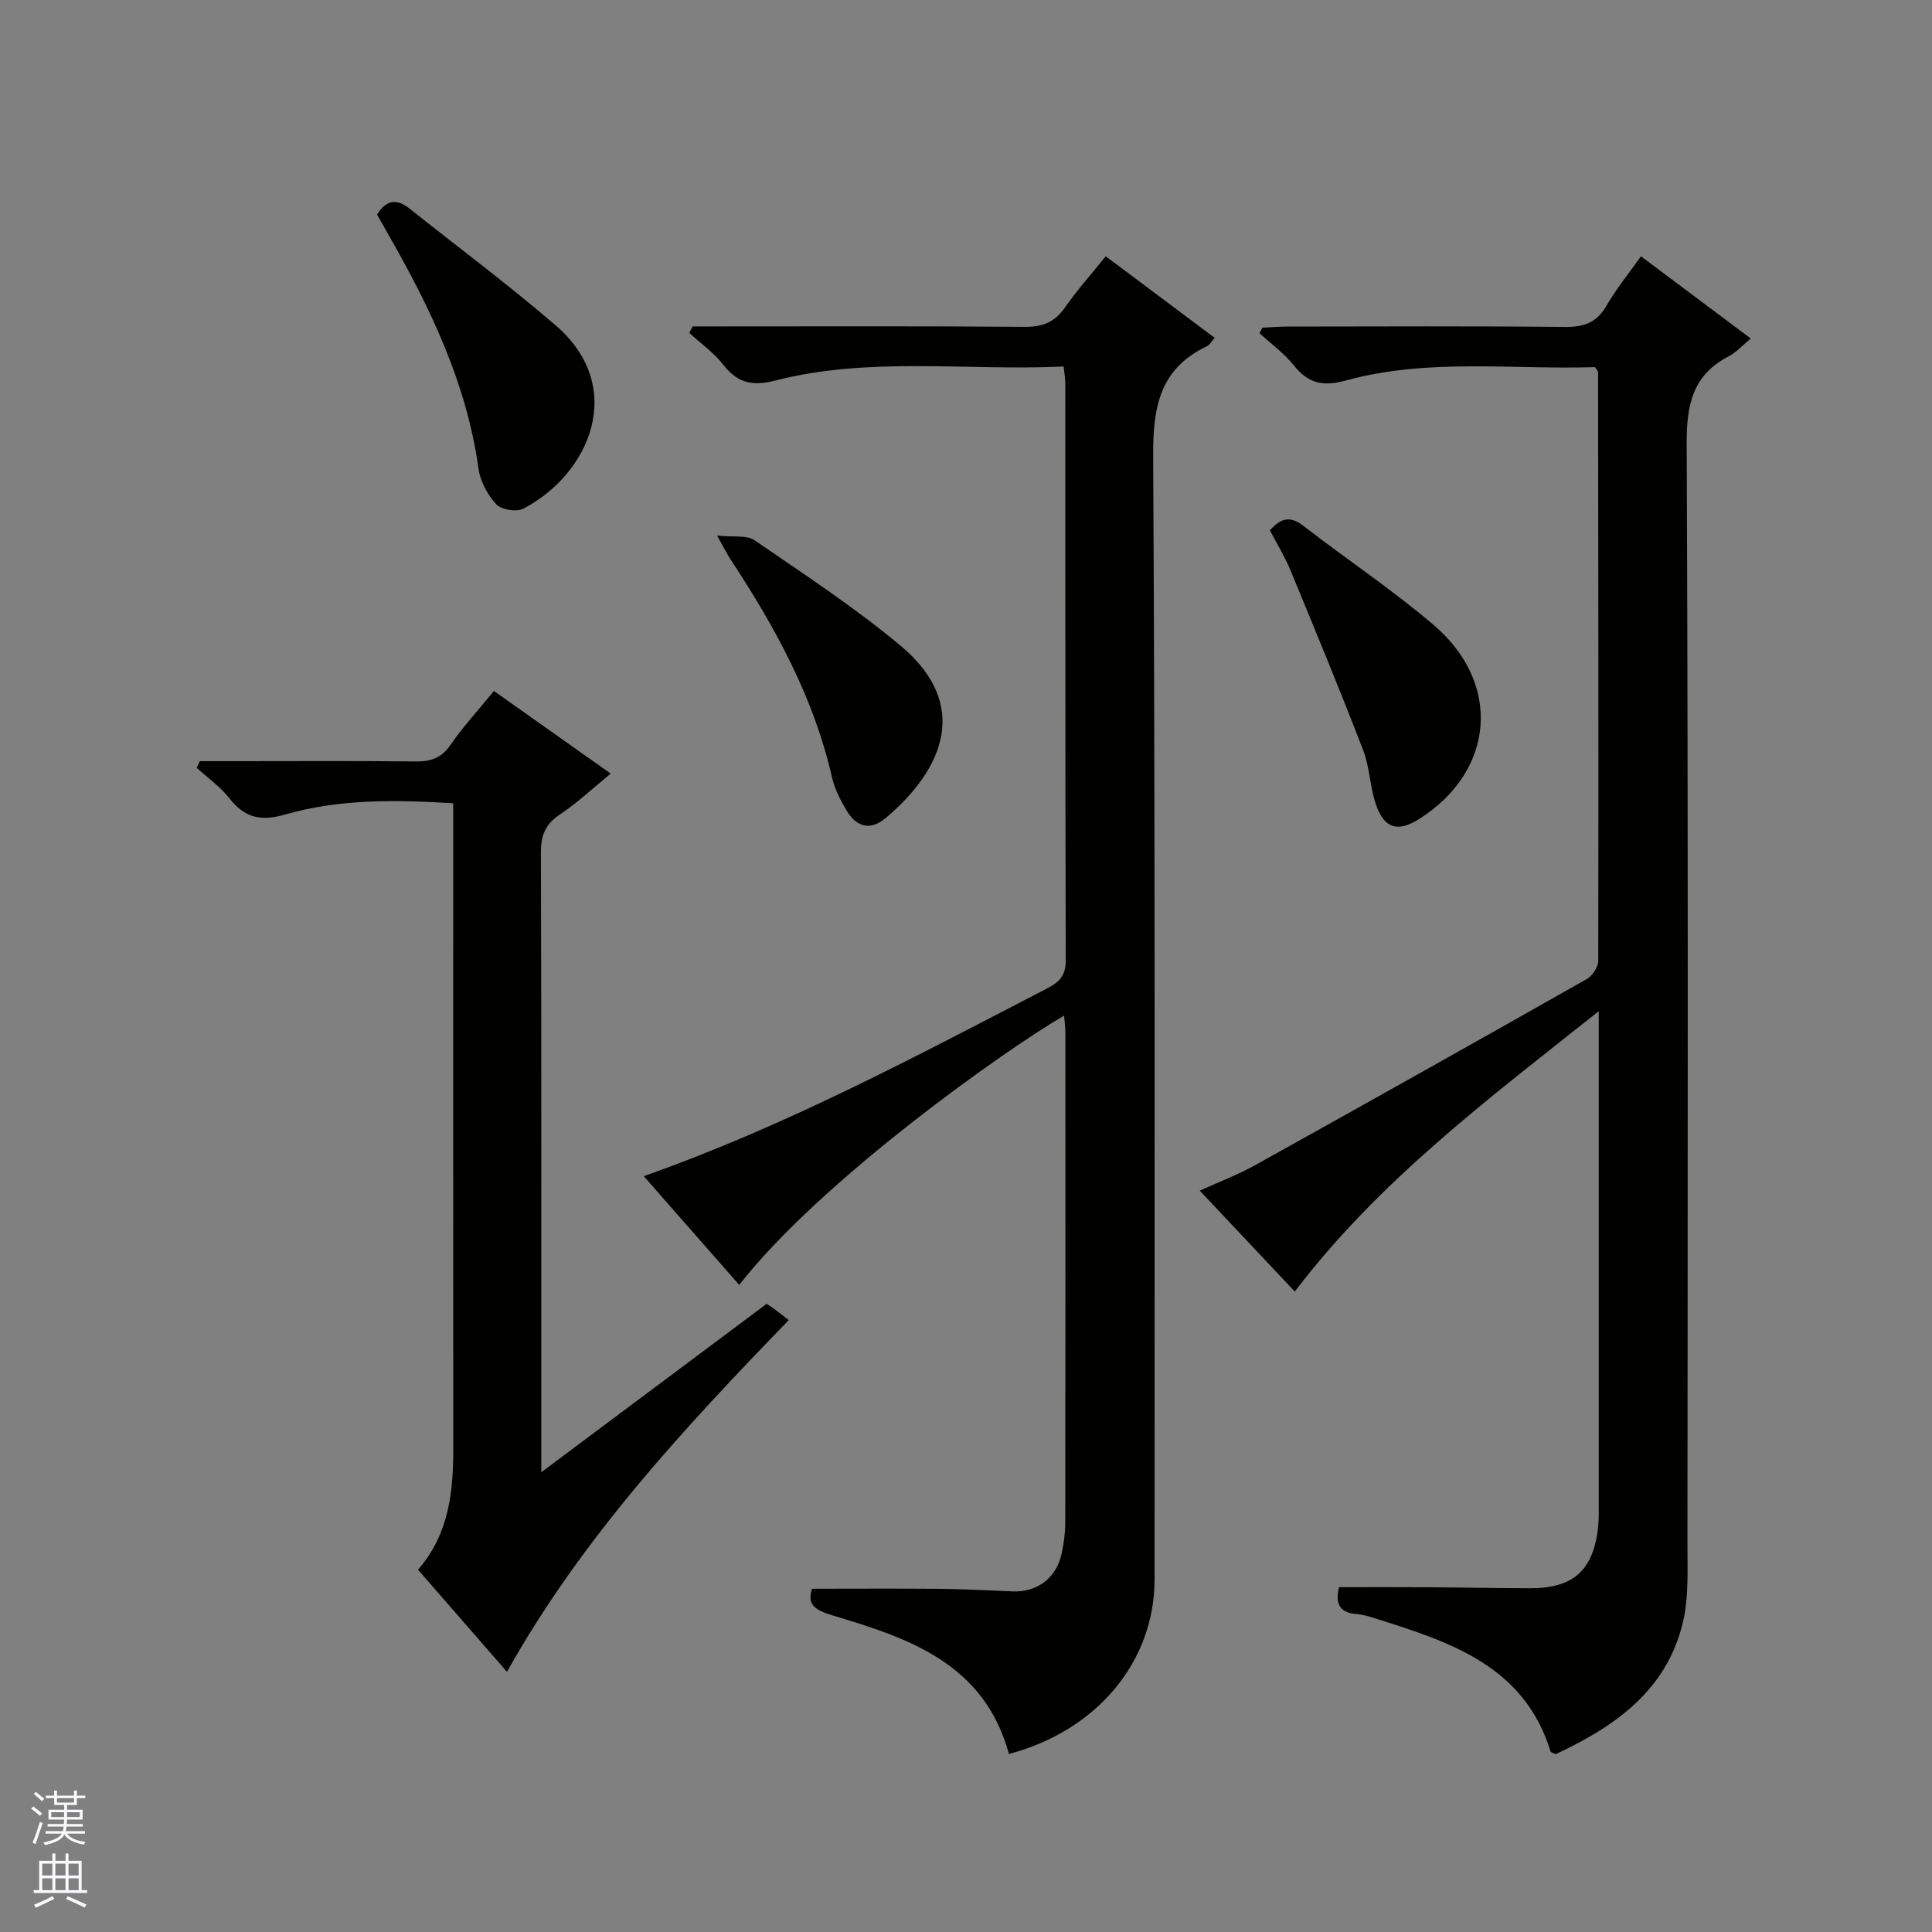 <svg enable-background="new 0 0 400 400" viewBox="0 0 400 400" xmlns="http://www.w3.org/2000/svg"><rect x="0" y="0" width="400" height="400" fill="#808080" stroke="none"/><g fill="#010100"><path d="m208.89 363.14c-5.17-18.86-20.86-24-36.65-28.73-3.66-1.1-5.19-2.34-4.1-5.48 9.04 0 17.81-.06 26.58.02 4.98.05 9.96.34 14.95.53 5.08.2 9.06-2.79 10.12-7.79.45-2.1.76-4.28.76-6.42.05-33.83.04-67.66.02-101.49 0-1.12-.16-2.24-.26-3.51-11.97 6.93-50.42 34.14-67.26 55.76-6.59-7.5-13.09-14.91-19.77-22.52 29.49-10.39 56.45-24.86 83.61-38.92 2.4-1.24 3.77-2.63 3.76-5.69-.11-39.83-.07-79.66-.09-119.49 0-.97-.18-1.94-.34-3.53-20.04.95-40.07-2.13-59.71 2.91-4.63 1.19-7.74.58-10.69-3.19-1.98-2.53-4.71-4.48-7.11-6.68.23-.45.46-.9.69-1.34h5.22c21.16 0 42.33-.09 63.49.09 3.72.03 6.25-.94 8.38-4.01 2.45-3.54 5.35-6.76 8.44-10.6 7.56 5.66 14.95 11.19 22.56 16.89-.74.83-1.06 1.47-1.58 1.72-9.84 4.66-11.22 12.64-11.16 22.83.44 77.49.27 154.98.29 232.47.02 16.93-11.82 31.33-30.15 36.17z"/><path d="m331 209.36c-22.95 18.23-45.44 35.06-62.93 58.04-6.52-6.92-12.88-13.68-19.67-20.89 4.06-1.85 7.87-3.28 11.38-5.23 22.96-12.77 45.87-25.62 68.73-38.57 1.17-.66 2.39-2.49 2.39-3.77.08-40.66.01-81.31-.04-121.97 0-.13-.17-.26-.64-.96-16.99.56-34.51-1.92-51.62 2.78-4.66 1.28-7.73.61-10.71-3.12-2.01-2.53-4.74-4.49-7.14-6.7.21-.37.42-.75.62-1.12 1.73-.09 3.46-.24 5.19-.24 19.16-.02 38.33-.12 57.49.08 3.91.04 6.55-.92 8.56-4.4 1.98-3.43 4.52-6.54 7.13-10.23 7.6 5.7 15 11.24 22.74 17.03-1.8 1.48-3.03 2.88-4.57 3.68-7.48 3.89-8.73 10.01-8.7 18.07.33 75.98.21 151.97.16 227.95 0 5.43.28 11.06-.98 16.25-3.42 14.07-14.15 21.47-26.3 27.14-.53-.27-.99-.36-1.06-.56-5.45-17.65-20.61-22.59-35.86-27.41-1.42-.45-2.87-.93-4.34-1.04-3.67-.29-4.38-2.36-3.6-5.56 6.01 0 12.07-.03 18.13.01 7.16.04 14.32.2 21.49.21 8.96 0 13.08-3.77 14.03-12.75.17-1.65.12-3.33.12-4.99.01-31.83 0-63.65 0-95.48 0-1.66 0-3.3 0-6.25z"/><path d="m158.73 269.94c.63.43 1.05.68 1.44.97.94.7 1.86 1.42 3.13 2.4-21.84 22.56-42.77 45.07-58.34 72.82-6.31-7.25-12.26-14.07-18.42-21.14 6.47-7.39 7.32-16.22 7.31-25.34-.04-42.33-.02-84.66-.02-126.99 0-1.97 0-3.95 0-6.35-11.95-.74-23.56-.91-34.81 2.33-5.02 1.45-8.36.69-11.52-3.36-1.88-2.4-4.5-4.23-6.78-6.32.22-.46.44-.91.66-1.37h7.23c12.5 0 25-.08 37.5.06 3.1.03 5.28-.71 7.14-3.4 2.63-3.8 5.79-7.25 9.01-11.19 8.11 5.74 16.03 11.34 24.19 17.11-3.82 3.11-6.99 6.11-10.57 8.49-3 2-3.9 4.33-3.89 7.86.12 40.83.08 81.66.08 122.49v5.8c15.97-11.94 31.17-23.3 46.66-34.87z"/><path d="m78.07 44.44c1.86-3.08 4.07-3.36 6.66-1.3 10.12 8.04 20.5 15.79 30.29 24.2 14.86 12.77 7.12 30.77-6.66 37.97-1.41.74-4.56.23-5.61-.9-1.8-1.95-3.32-4.75-3.68-7.36-2.43-17.63-9.95-33.24-18.63-48.43-.8-1.41-1.61-2.83-2.37-4.18z"/><path d="m262.92 109.81c2.3-2.64 4.25-3.02 6.96-.92 8.92 6.93 18.39 13.2 26.96 20.52 14.19 12.13 12.61 30.25-2.98 40.13-4.5 2.85-7.33 2.02-9.05-3.17-1.19-3.59-1.24-7.58-2.59-11.08-4.83-12.51-9.95-24.9-15.07-37.29-1.14-2.75-2.73-5.32-4.23-8.19z"/><path d="m148.46 110.88c3.44.37 6.14-.14 7.74.96 10.26 7.05 20.74 13.9 30.27 21.86 14.45 12.07 9.01 25.45-3.04 35.62-3.37 2.84-6.19 1.82-8.23-1.63-1.25-2.12-2.42-4.43-2.96-6.81-3.76-16.48-11.72-30.96-20.88-44.9-.73-1.09-1.31-2.28-2.9-5.1z"/></g><path d="m6.45 374.46.42-.45c.65.47 1.27.95 1.85 1.44l-.45.49c-.66-.56-1.26-1.06-1.83-1.48m.93 7.33-.63-.26c.55-1.36 1.05-2.8 1.52-4.33.19.1.38.19.59.27-.46 1.29-.95 2.73-1.48 4.32m-.38-10.38.44-.42c.43.34 1.01.82 1.74 1.44l-.49.49c-.53-.51-1.09-1.01-1.69-1.51m2.5.35h1.72v-1.04h.59v1.04h3.52v-1.04h.59v1.04h1.75v.53h-1.75v1.42h-2.03v.97h3.22v2.03h-3.24c0 .35-.01.66-.03.93h3.32v.53h-3.37c-.03.27-.08.58-.15.94h3.96v.53h-3.71c.67.92 1.93 1.48 3.79 1.68-.13.24-.23.44-.29.59-2.13-.38-3.48-1.08-4.04-2.12-.43.97-1.77 1.72-4.03 2.23-.09-.19-.2-.37-.33-.55 2.1-.42 3.37-1.03 3.81-1.83h-3.36v-.53h3.58c.08-.29.13-.61.16-.94h-3.33v-.53h3.39c.02-.27.04-.58.04-.93h-3.23v-2.03h3.25v-.97h-2.07v-1.42h-1.73zm1.12 3.44v1h2.65c.01-.3.02-.44.01-.4v-.25-.35zm1.19-2h3.52v-.91h-3.52zm4.71 2h-2.63v.59c0 .15-.01.28-.01.4h2.64z" fill="#fafafc"/><path d="m13.55 383.74h.63v1.52h2.72v6.07h1.13v.6h-11.05v-.6h1.13v-6.07h2.73v-1.52h.63v1.52h2.1v-1.52zm-2.68 8.83.38.56c-1.24.63-2.53 1.25-3.85 1.85-.1-.21-.21-.42-.34-.63 1.36-.55 2.63-1.15 3.81-1.78m-2.13-4.27h2.1v-2.45h-2.1zm0 3.04h2.1v-2.46h-2.1zm2.72-3.04h2.1v-2.45h-2.1zm0 3.04h2.1v-2.46h-2.1zm6.07 3.6c-1.41-.71-2.7-1.3-3.86-1.78l.35-.56c1.45.62 2.75 1.19 3.88 1.72zm-1.25-9.09h-2.1v2.45h2.1zm-2.09 5.49h2.1v-2.46h-2.1z" fill="#fafafc"/></svg>